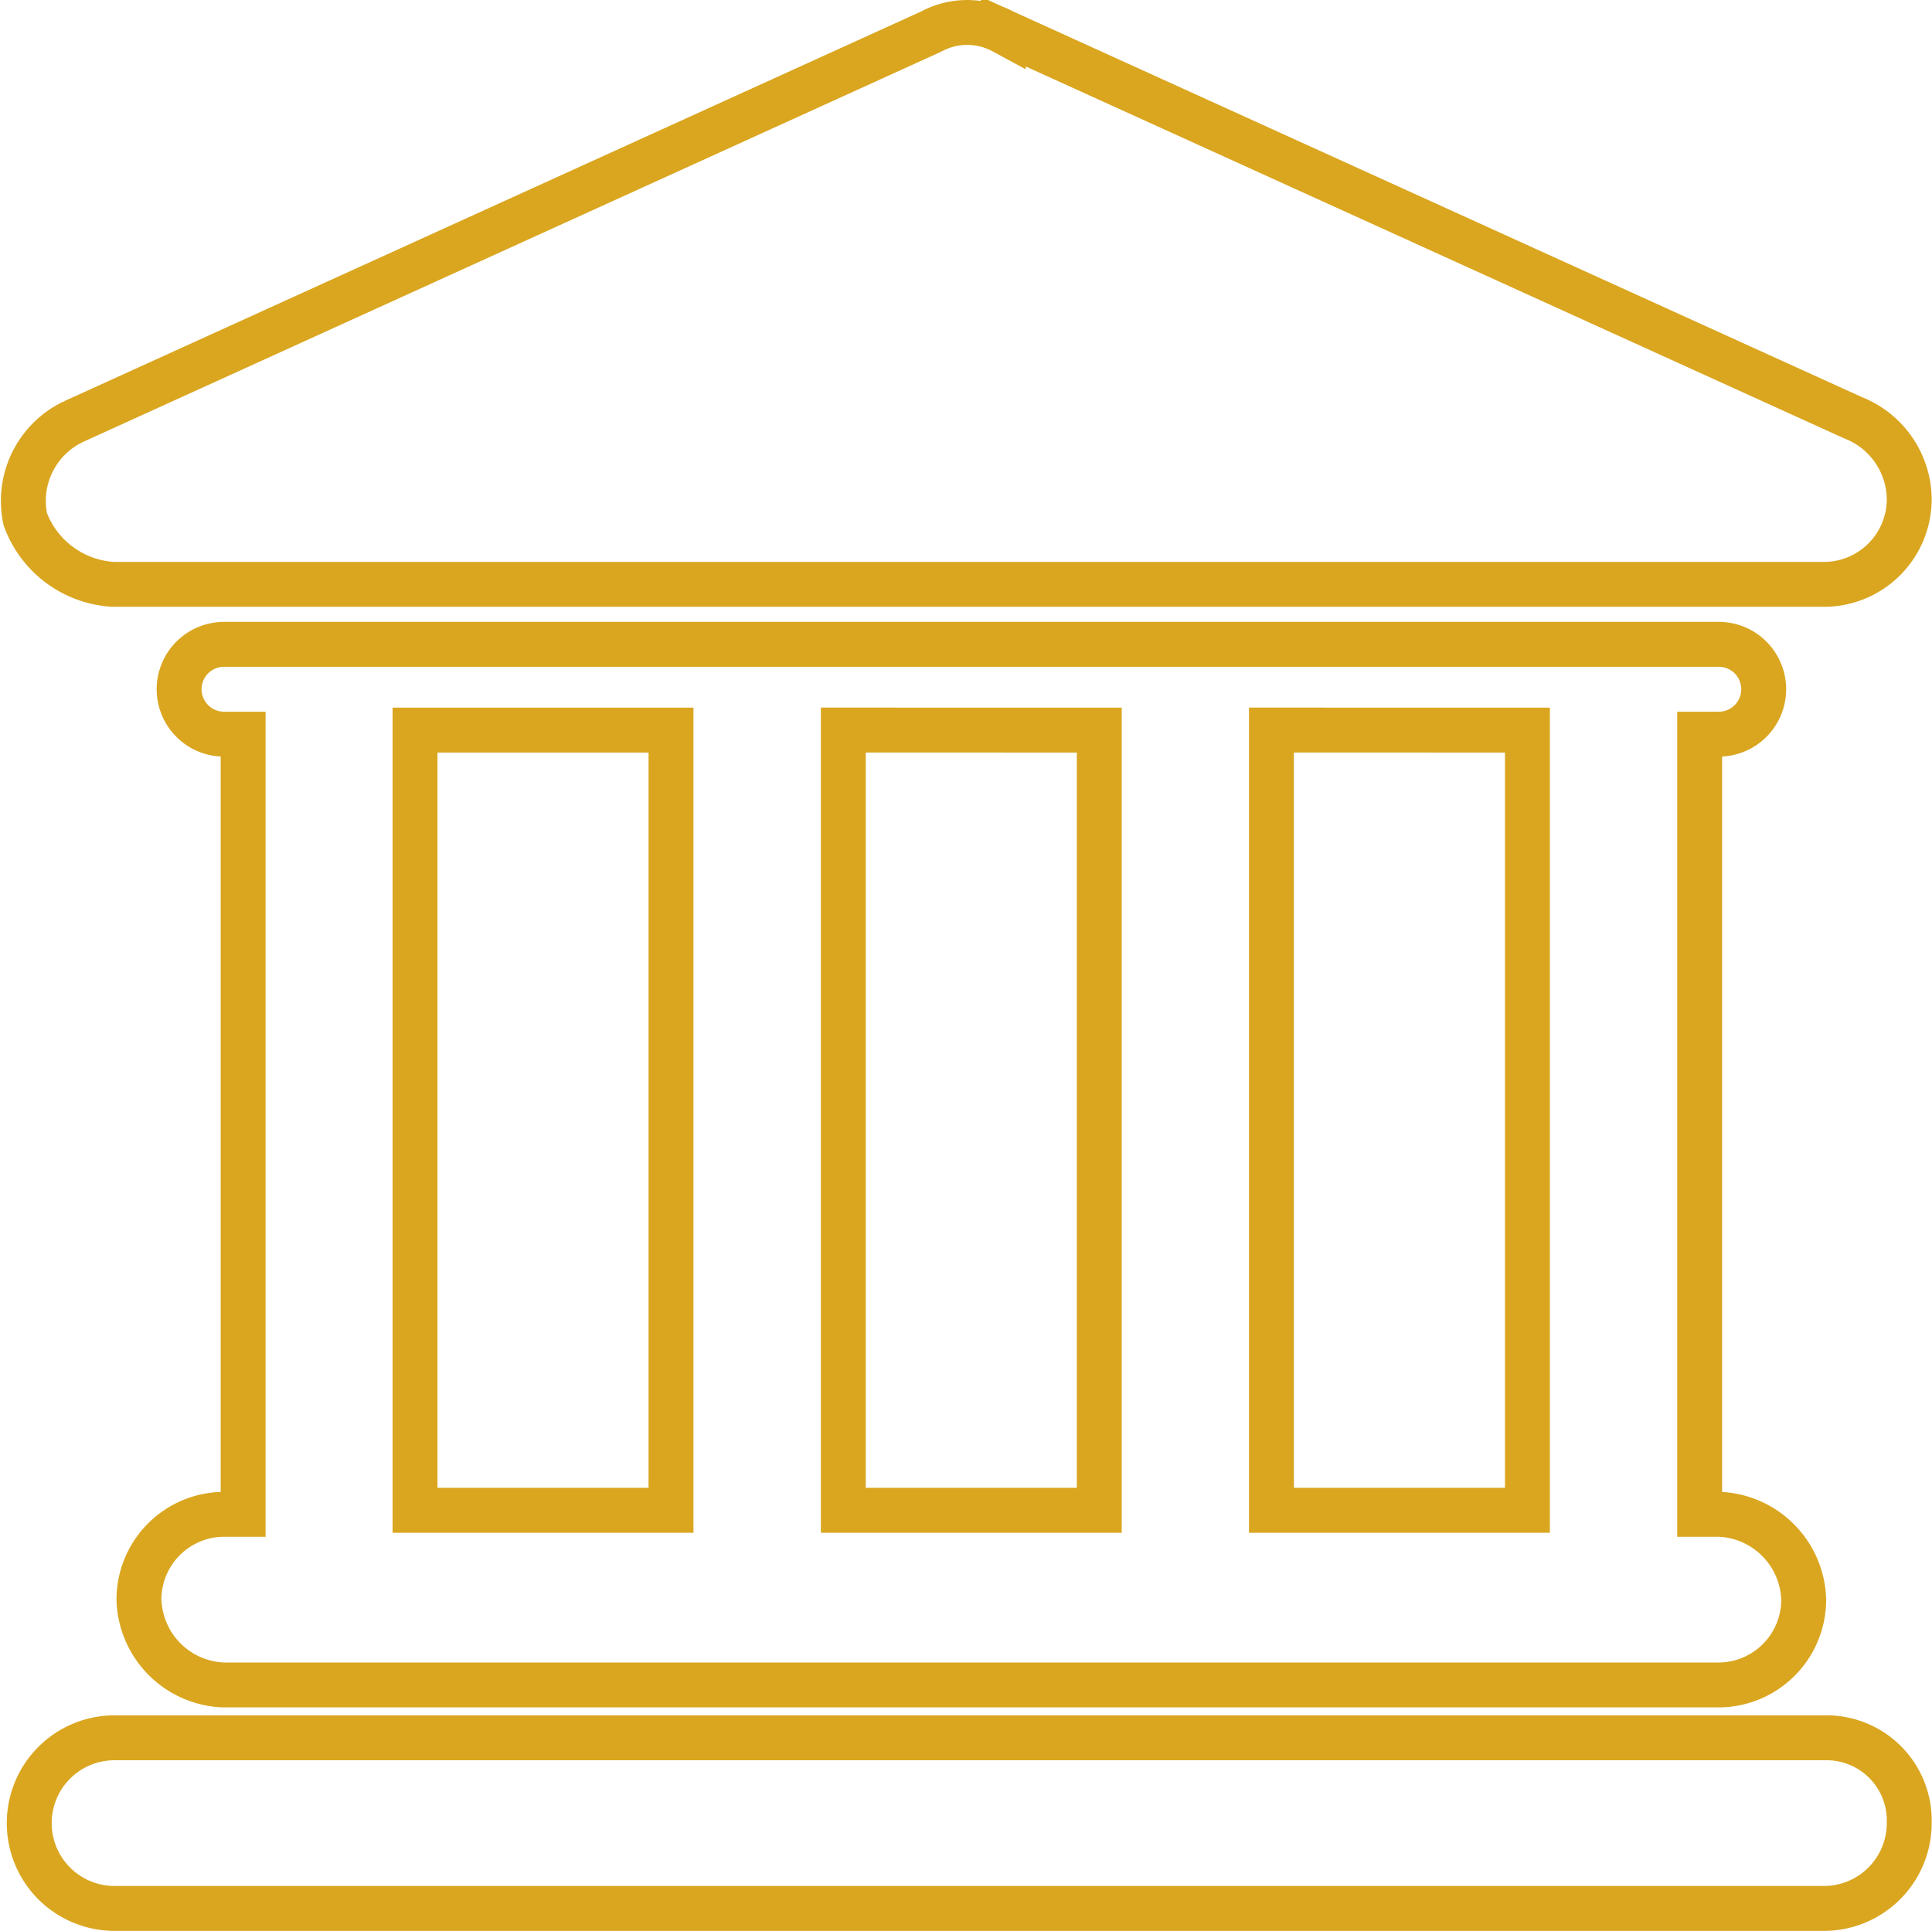 <svg xmlns="http://www.w3.org/2000/svg" width="43.022" height="43.003" viewBox="0 0 43.022 43.003"><defs><style>.a{fill:none;stroke:#daa620;}</style></defs><g transform="translate(0.521 0.503)"><g transform="translate(0 0)"><path class="a" d="M-233.011,440.6h-38.115A1.9,1.9,0,0,0-273,442.5a1.9,1.9,0,0,0,1.875,1.9h38.115a1.9,1.9,0,0,0,1.874-1.9A1.842,1.842,0,0,0-233.011,440.6Z" transform="translate(273.13 -402.401)"/><path class="a" d="M-268.429,433.066a1.9,1.9,0,0,0-1.871,1.9,1.959,1.959,0,0,0,1.871,1.9H-235.1a1.9,1.9,0,0,0,1.871-1.9,1.959,1.959,0,0,0-1.871-1.9h-.446V415.691h.446a1,1,0,0,0,.98-1,1,1,0,0,0-.98-1h-33.325a1,1,0,0,0-.98,1,1,1,0,0,0,.98,1h.445v17.375Zm29.048-17.465v17.375h-5.7V415.6Zm-9.534,0v17.375h-5.7V415.6Zm-15.237,0h5.7v17.375h-5.7Z" transform="translate(272.873 -399.844)"/><path class="a" d="M-271.141,410.486h38.116a1.9,1.9,0,0,0,1.875-1.9,1.967,1.967,0,0,0-1.25-1.81l-18.924-8.6a1.687,1.687,0,0,0-1.607,0l-19.1,8.687a1.954,1.954,0,0,0-1.071,2.172A2.221,2.221,0,0,0-271.141,410.486Z" transform="translate(273.144 -397.975)"/></g></g></svg>